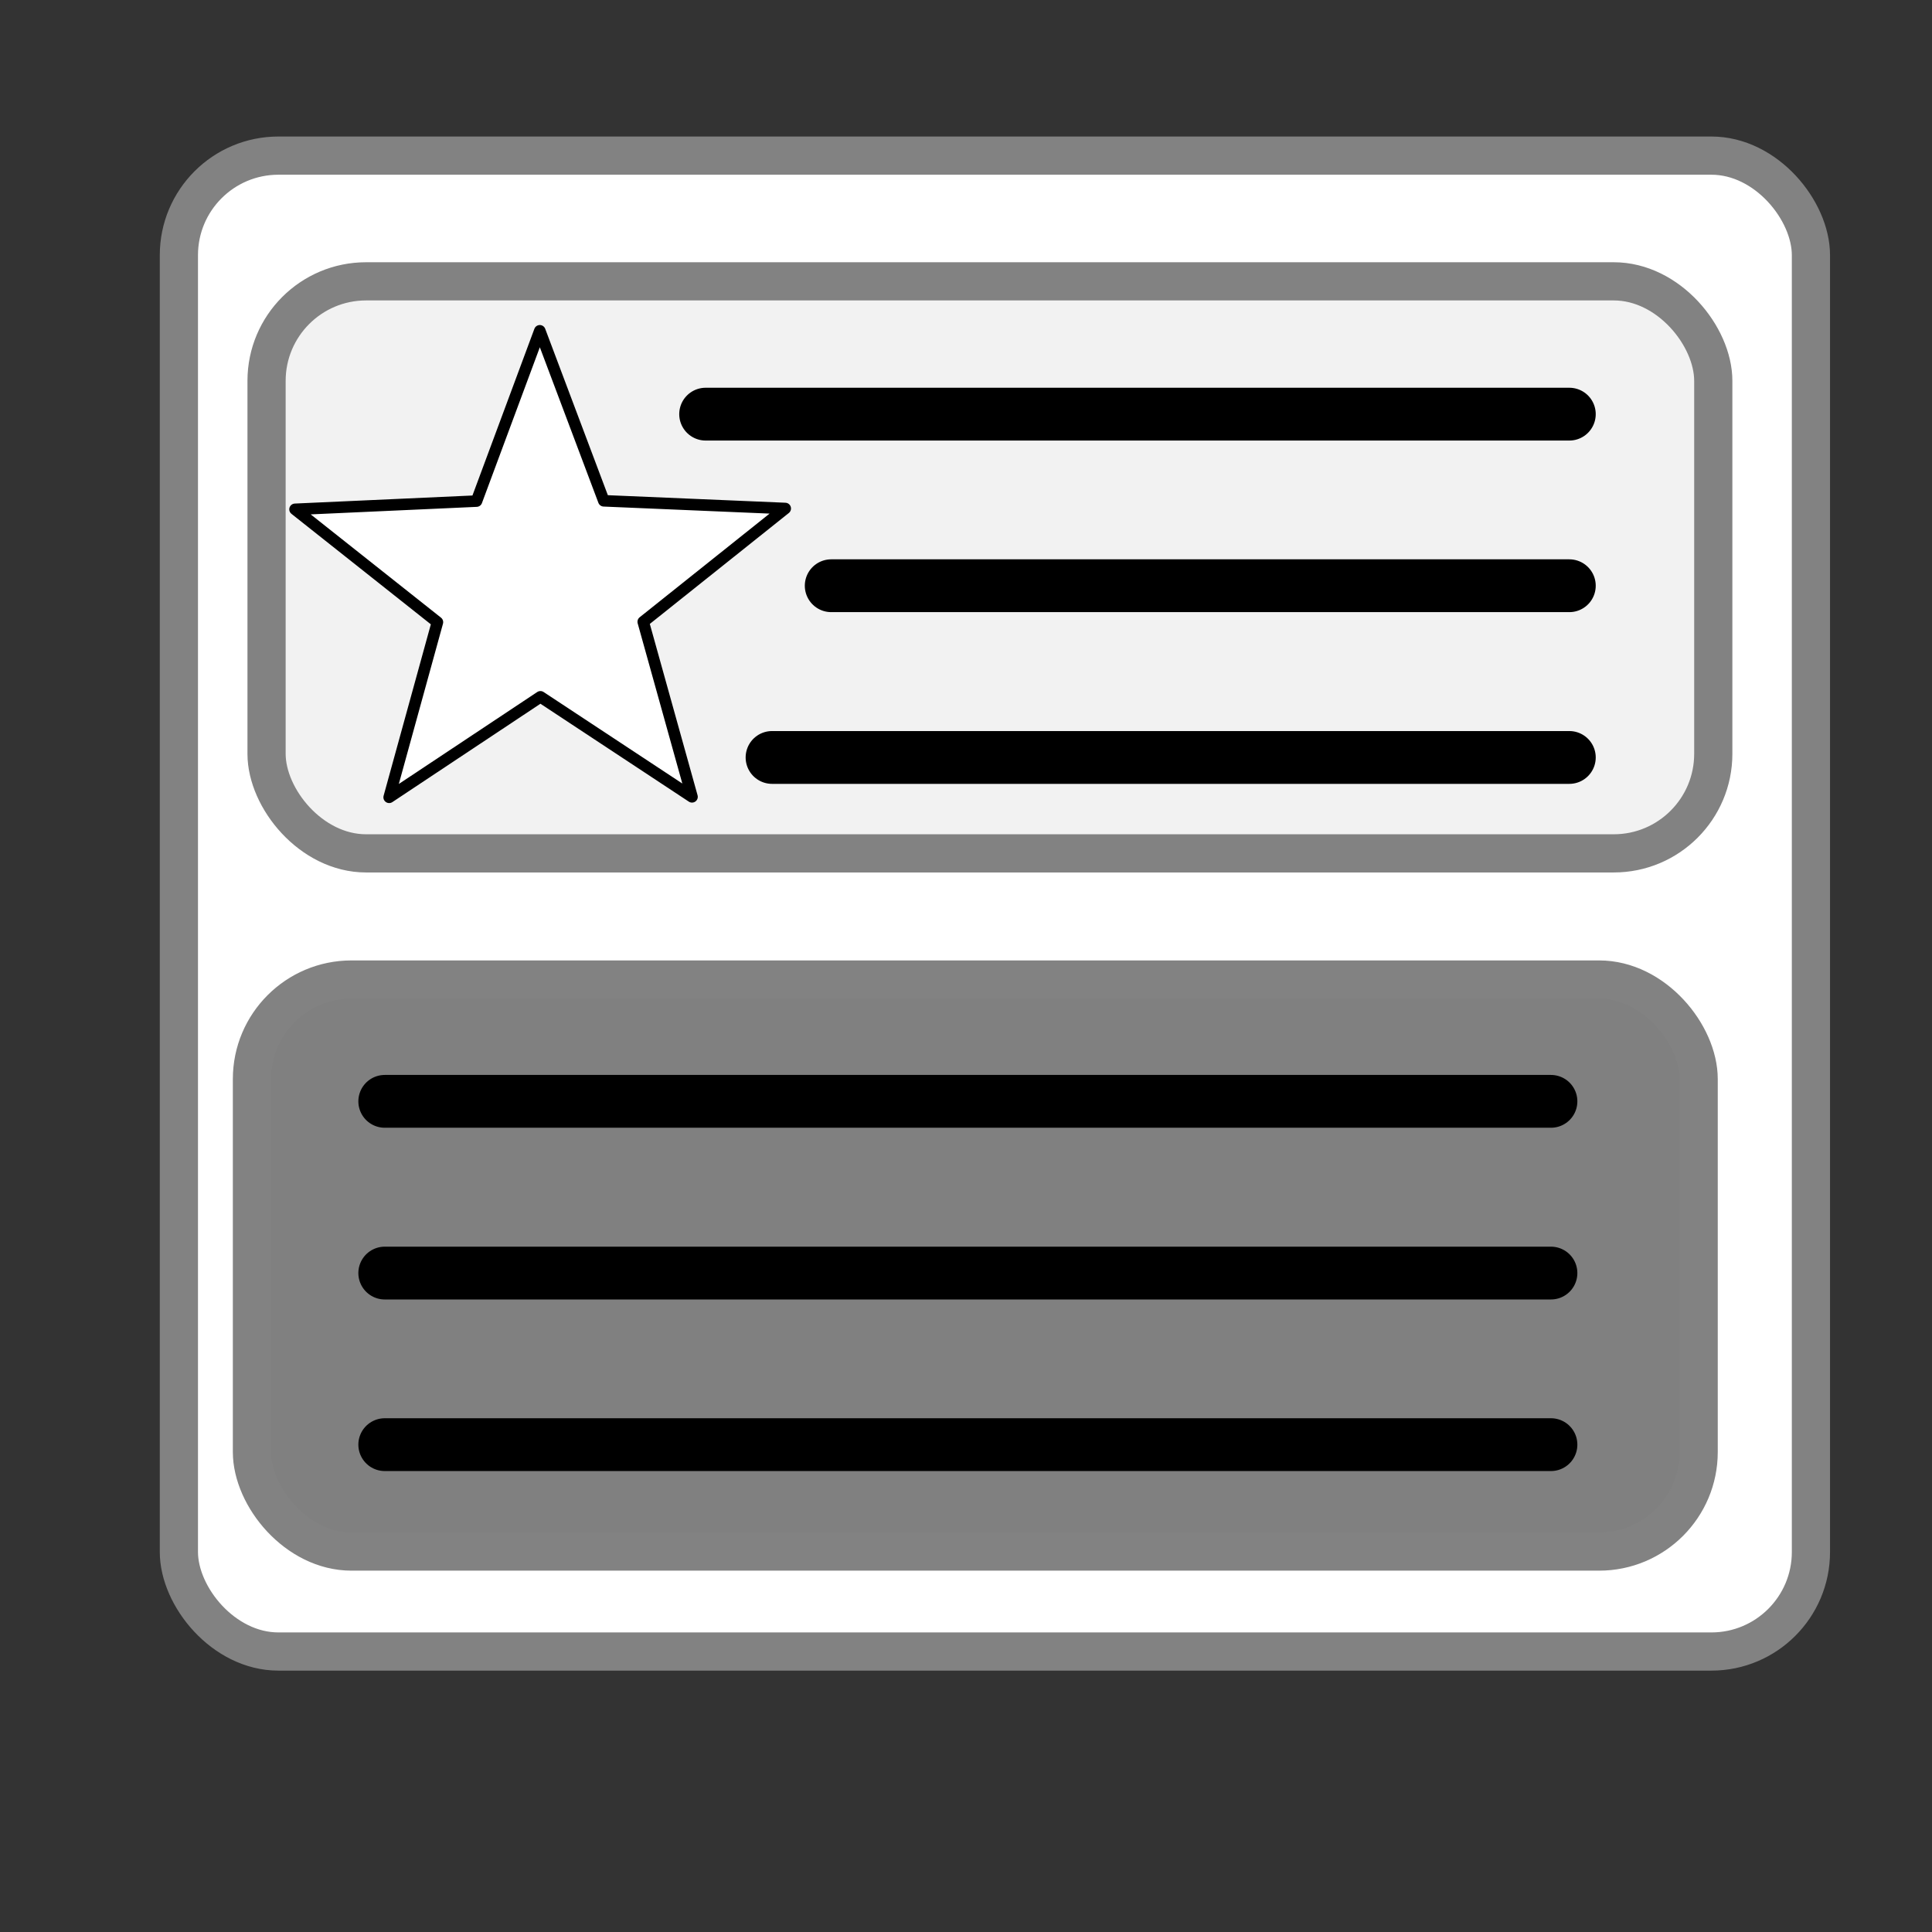 <?xml version="1.0" encoding="UTF-8" standalone="no"?>
<svg
   xmlns:dc="http://purl.org/dc/elements/1.1/"
   xmlns:cc="http://creativecommons.org/ns#"
   xmlns:rdf="http://www.w3.org/1999/02/22-rdf-syntax-ns#"
   xmlns:svg="http://www.w3.org/2000/svg"
   xmlns="http://www.w3.org/2000/svg"
   xmlns:sodipodi="http://sodipodi.sourceforge.net/DTD/sodipodi-0.dtd"
   xmlns:inkscape="http://www.inkscape.org/namespaces/inkscape"
   inkscape:export-ydpi="96"
   inkscape:export-xdpi="96"
   inkscape:export-filename="C:\Users\pabr6\eclipse-workspace\evalWriter\icons\section.png"
   sodipodi:docname="section.svg"
   inkscape:version="1.0 (4035a4fb49, 2020-05-01)"
   id="svg8"
   version="1.1"
   viewBox="0 0 12.7 12.7"
   height="48"
   width="48">
  <rect x="0" y="0" width="12.7" height="12.7" fill="#333333" stroke="none"/>
  <defs
     id="defs2" />
  <sodipodi:namedview
     inkscape:window-maximized="1"
     inkscape:window-y="-8"
     inkscape:window-x="-8"
     inkscape:window-height="1017"
     inkscape:window-width="1920"
     inkscape:snap-global="false"
     units="px"
     showgrid="false"
     inkscape:document-rotation="0"
     inkscape:current-layer="g890"
     inkscape:document-units="mm"
     inkscape:cy="13.042149"
     inkscape:cx="18.824631"
     inkscape:zoom="10.097477"
     inkscape:pageshadow="2"
     inkscape:pageopacity="0.0"
     borderopacity="1.0"
     bordercolor="#666666"
     pagecolor="#ffffff"
     id="base"
     showguides="true"
     inkscape:guide-bbox="true">
    <sodipodi:guide
       position="2.832,10.047"
       orientation="0,-1"
       id="guide29" />
    <sodipodi:guide
       position="10.434,10.047"
       orientation="1,0"
       id="guide856" />
    <sodipodi:guide
       position="5.332,8.746"
       orientation="0,-1"
       id="guide858" />
    <sodipodi:guide
       position="10.434,7.674"
       orientation="0,-1"
       id="guide860" />
    <sodipodi:guide
       position="2.372,6.476"
       orientation="1,0"
       id="guide870" />
    <sodipodi:guide
       position="10.434,5.736"
       orientation="0,-1"
       id="guide872" />
    <sodipodi:guide
       position="10.434,4.549"
       orientation="0,-1"
       id="guide874" />
    <sodipodi:guide
       position="10.434,3.363"
       orientation="0,-1"
       id="guide876" />
  </sodipodi:namedview>
  <g
     id="layer1"
     inkscape:groupmode="layer"
     inkscape:label="Calque 1">
    <g
       id="g890"
       transform="matrix(0.951,0,0,0.951,0.262,0.304)">
      <rect
         style="fill:#ffffff;fill-rule:evenodd;stroke:#828282;stroke-width:0.264;stroke-linecap:round;stroke-linejoin:round"
         id="rect878"
         width="11.281"
         height="10.34"
         x="0.961"
         y="0.756"
         ry="0.688" />
      <g
         transform="translate(0.138,-0.11)"
         id="g37">
        <rect
           style="fill:#f2f2f2;fill-rule:evenodd;stroke:#828282;stroke-width:0.264;stroke-linecap:round;stroke-linejoin:round"
           id="rect19"
           width="10"
           height="3.954"
           x="1.429"
           y="1.735"
           ry="0.688" />
        <path
           transform="matrix(1.108,-0.434,0.434,1.108,-3.145,2.322)"
           inkscape:transform-center-y="-0.16946424"
           inkscape:transform-center-x="0.00069308183"
           d="M 4.968,4.632 4.36,3.77 3.329,3.993 3.961,3.148 3.43,2.236 4.429,2.576 5.132,1.789 5.118,2.844 6.083,3.27 5.075,3.582 Z"
           inkscape:randomized="0"
           inkscape:rounded="0"
           inkscape:flatsided="false"
           sodipodi:arg2="1.9425982"
           sodipodi:arg1="1.3142797"
           sodipodi:r2="0.62876791"
           sodipodi:r1="1.4970665"
           sodipodi:cy="3.1841507"
           sodipodi:cx="4.5884733"
           sodipodi:sides="5"
           id="path853"
           style="fill:#ffffff;fill-rule:evenodd;stroke:#000000;stroke-width:0.067;stroke-linecap:round;stroke-linejoin:round;stroke-miterlimit:4;stroke-dasharray:none"
           sodipodi:type="star" />
        <path
           style="fill:none;stroke:#000000;stroke-width:0.365;stroke-linecap:round;stroke-linejoin:miter;stroke-miterlimit:4;stroke-dasharray:none;stroke-opacity:1"
           d="M 4.464,2.653 H 10.434"
           id="path27"
           sodipodi:nodetypes="cc" />
        <path
           sodipodi:nodetypes="cc"
           id="path854"
           d="M 5.332,3.839 H 10.434"
           style="fill:none;stroke:#000000;stroke-width:0.365;stroke-linecap:round;stroke-linejoin:miter;stroke-miterlimit:4;stroke-dasharray:none;stroke-opacity:1" />
        <path
           sodipodi:nodetypes="cc"
           id="path862"
           d="M 4.923,5.026 H 10.434"
           style="fill:none;stroke:#000000;stroke-width:0.365;stroke-linecap:round;stroke-linejoin:miter;stroke-miterlimit:4;stroke-dasharray:none;stroke-opacity:1" />
      </g>
      <g
         transform="translate(0.012,0.329)"
         id="g30">
        <rect
           ry="0.688"
           y="6.122"
           x="1.454"
           height="3.954"
           width="10"
           id="rect21"
           style="fill:#808080;fill-rule:evenodd;stroke:#828282;stroke-width:0.264;stroke-linecap:round;stroke-linejoin:round" />
        <path
           sodipodi:nodetypes="cc"
           id="path864"
           d="m 2.372,6.964 h 8.061"
           style="fill:none;stroke:#000000;stroke-width:0.365;stroke-linecap:round;stroke-linejoin:miter;stroke-miterlimit:4;stroke-dasharray:none;stroke-opacity:1" />
        <path
           style="fill:none;stroke:#000000;stroke-width:0.365;stroke-linecap:round;stroke-linejoin:miter;stroke-miterlimit:4;stroke-dasharray:none;stroke-opacity:1"
           d="m 2.372,8.151 h 8.061"
           id="path866"
           sodipodi:nodetypes="cc" />
        <path
           style="fill:none;stroke:#000000;stroke-width:0.365;stroke-linecap:round;stroke-linejoin:miter;stroke-miterlimit:4;stroke-dasharray:none;stroke-opacity:1"
           d="m 2.372,9.337 h 8.061"
           id="path868"
           sodipodi:nodetypes="cc" />
      </g>
    </g>
  </g>
</svg>
